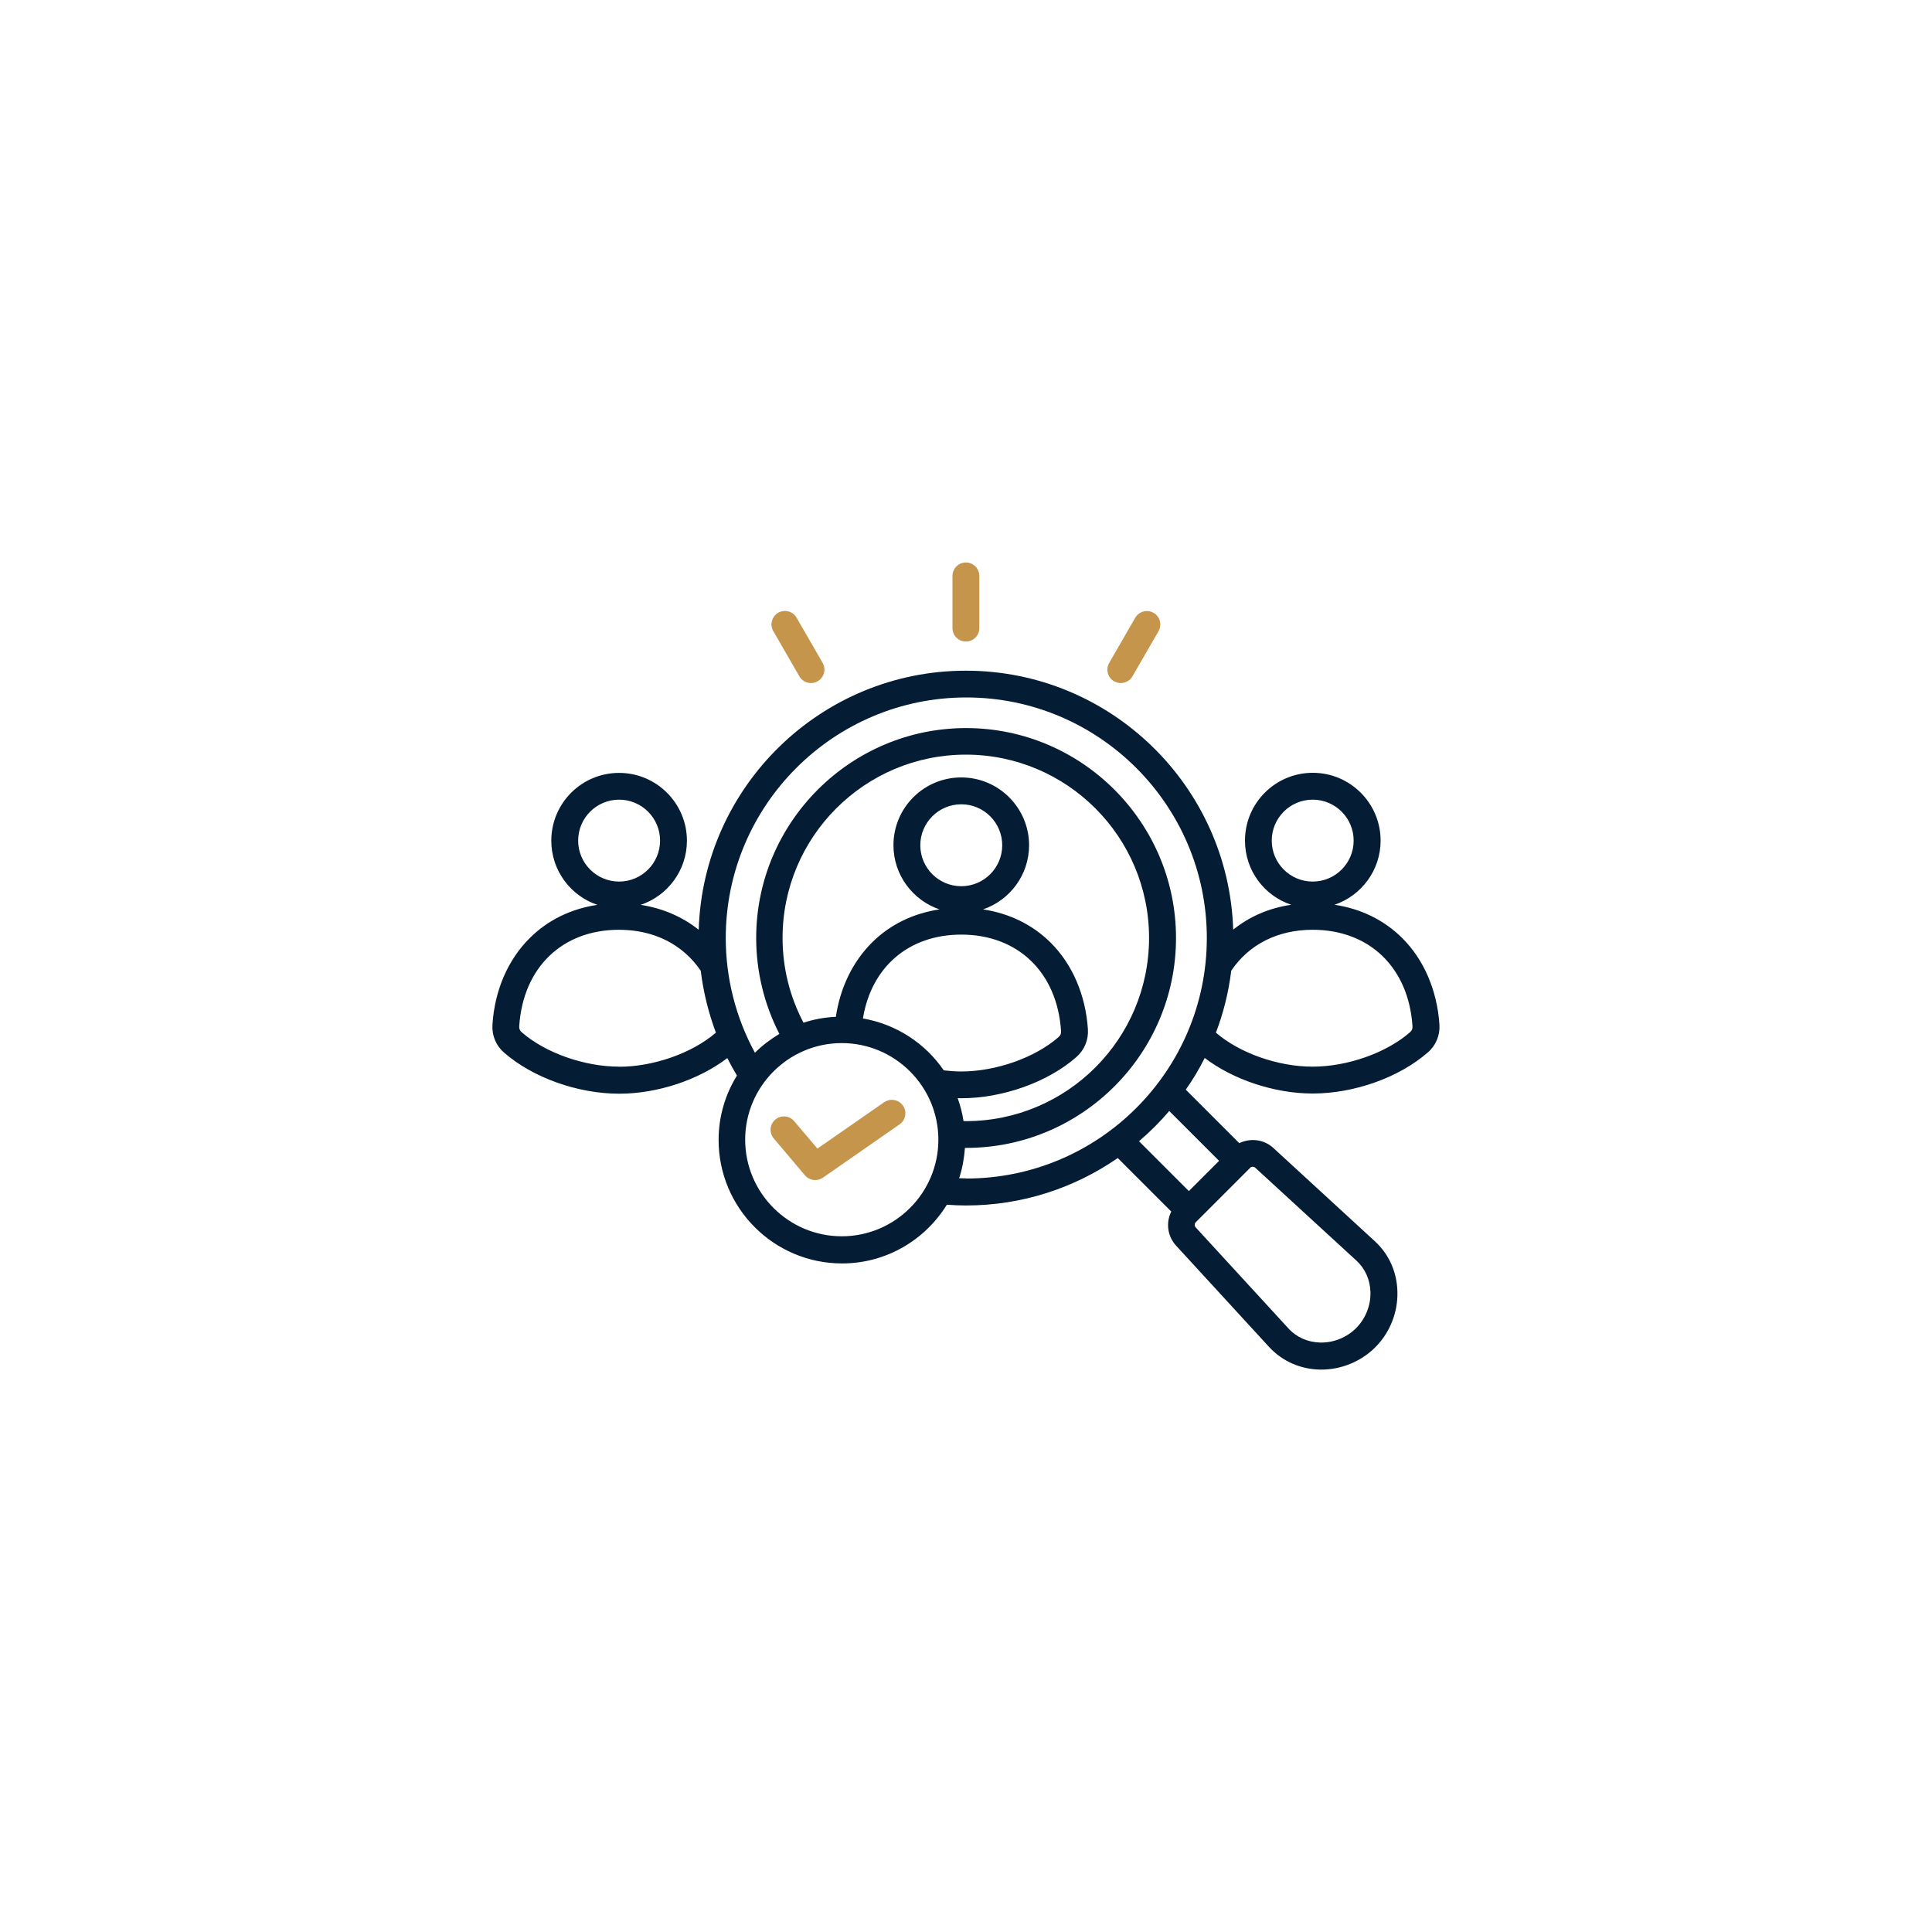 <?xml version="1.0" encoding="UTF-8"?>
<svg xmlns="http://www.w3.org/2000/svg" id="Calque_2" data-name="Calque 2" viewBox="0 0 200 200">
  <defs>
    <style>
      .cls-1 {
        fill: none;
      }

      .cls-1, .cls-2, .cls-3 {
        stroke-width: 0px;
      }

      .cls-2 {
        fill: #c5954c;
      }

      .cls-3 {
        fill: #041c34;
      }
    </style>
  </defs>
  <g id="Calque_2-2" data-name="Calque 2">
    <g>
      <rect class="cls-1" width="200" height="200"></rect>
      <g>
        <path class="cls-2" d="M115.33,70.52c.22.12.45.19.69.19.48,0,.95-.25,1.21-.69l2.7-4.68c.38-.67.15-1.52-.51-1.9-.67-.38-1.52-.15-1.9.51l-2.7,4.68c-.38.67-.15,1.52.51,1.9Z"></path>
        <path class="cls-2" d="M82.75,70.02c.26.44.73.69,1.21.69.24,0,.48-.06.69-.19.66-.39.89-1.24.51-1.9l-2.7-4.68c-.38-.66-1.24-.89-1.9-.51-.66.39-.89,1.24-.51,1.9l2.7,4.68Z"></path>
        <path class="cls-2" d="M99.99,66.41c.77,0,1.39-.62,1.39-1.39v-5.4c0-.77-.62-1.39-1.39-1.39s-1.39.62-1.39,1.39v5.4c0,.77.62,1.39,1.39,1.39Z"></path>
        <path class="cls-3" d="M147.8,108.96c.85-.75,1.28-1.78,1.21-2.9-.24-3.53-1.6-6.71-3.85-8.95-1.88-1.87-4.28-3.04-7.01-3.45,2.77-.94,4.77-3.56,4.77-6.64,0-3.86-3.14-7.02-7.02-7.02s-7.02,3.14-7.02,7.02c0,3.09,2,5.72,4.79,6.64-2.3.34-4.33,1.22-6.01,2.58-.47-14.86-12.69-26.81-27.67-26.81s-27.2,11.95-27.66,26.82c-1.7-1.35-3.73-2.23-6.01-2.58,2.78-.93,4.79-3.56,4.79-6.64,0-3.86-3.14-7.02-7.02-7.02s-7.02,3.14-7.02,7.02c0,3.08,2,5.71,4.77,6.64-2.73.41-5.13,1.57-7.01,3.45-2.26,2.24-3.63,5.43-3.85,8.95-.07,1.12.35,2.16,1.21,2.9,2.94,2.58,7.62,4.25,11.91,4.25,3.96,0,8.24-1.43,11.19-3.69.31.62.64,1.22,1,1.81-1.2,1.94-1.9,4.21-1.9,6.67,0,7.04,5.72,12.78,12.78,12.78,4.59,0,8.6-2.44,10.85-6.08.66.05,1.32.08,1.98.08,5.83,0,11.24-1.82,15.71-4.91l5.54,5.54c-.57,1.14-.41,2.54.5,3.53l9.62,10.48c1.35,1.47,3.21,2.3,5.26,2.35h.16c2.07,0,4.1-.84,5.57-2.3,1.51-1.51,2.35-3.6,2.3-5.74-.04-2.05-.88-3.92-2.35-5.26l-10.49-9.64c-.99-.91-2.39-1.05-3.53-.5l-5.54-5.54c.73-1.03,1.39-2.13,1.96-3.28h0c2.95,2.25,7.23,3.68,11.18,3.68,4.29,0,8.96-1.66,11.91-4.25ZM131.65,87.02c0-2.34,1.9-4.24,4.24-4.24s4.24,1.9,4.24,4.24-1.9,4.24-4.24,4.24-4.24-1.9-4.24-4.24ZM59.85,87.02c0-2.34,1.9-4.24,4.24-4.24s4.24,1.9,4.24,4.24-1.9,4.24-4.24,4.24-4.24-1.9-4.24-4.24ZM64.09,110.42h0c-3.6,0-7.64-1.43-10.08-3.56-.2-.17-.28-.37-.26-.63.4-6.07,4.45-9.98,10.33-9.98,3.62,0,6.6,1.51,8.46,4.24.27,2.2.8,4.35,1.57,6.41-2.44,2.11-6.45,3.53-10.02,3.53ZM87.14,127.98c-5.51,0-10-4.49-10-10s4.49-10,10-10,10,4.49,10,10-4.49,10-10,10ZM97.69,110.79c-1.91-2.78-4.9-4.76-8.36-5.36.86-5.31,4.73-8.68,10.18-8.68,5.88,0,9.93,3.92,10.33,9.98.02.27-.06.45-.26.63-2.43,2.13-6.48,3.56-10.08,3.56-.59,0-1.2-.05-1.82-.12ZM95.27,87.5c0-2.34,1.9-4.24,4.24-4.24s4.24,1.9,4.24,4.24-1.9,4.24-4.24,4.24-4.24-1.9-4.24-4.24ZM99.5,113.69c4.29,0,8.96-1.66,11.91-4.25.85-.75,1.28-1.78,1.21-2.9-.24-3.53-1.6-6.71-3.85-8.95-1.88-1.87-4.28-3.04-7.01-3.45,2.77-.94,4.77-3.56,4.77-6.64,0-3.86-3.14-7.02-7.02-7.02s-7.02,3.14-7.02,7.02c0,3.08,2.01,5.71,4.77,6.64-2.73.41-5.13,1.57-7.01,3.45-1.98,1.98-3.28,4.66-3.72,7.67-1.17.05-2.28.26-3.35.61-1.43-2.7-2.17-5.71-2.17-8.78,0-10.46,8.5-18.97,18.97-18.97s18.97,8.5,18.97,18.97-8.5,18.97-18.97,18.97c-.08,0-.16-.01-.24-.01-.12-.82-.33-1.6-.6-2.37.12,0,.24.01.35.01ZM129.42,120.88c.15-.13.37-.13.52,0h0s10.48,9.62,10.48,9.62c.9.83,1.42,1.99,1.45,3.28.03,1.39-.52,2.74-1.49,3.71-.97.97-2.33,1.52-3.71,1.49-1.28-.03-2.45-.54-3.28-1.45l-9.62-10.48c-.13-.15-.13-.38.01-.52l5.64-5.64ZM126.2,120.17l-3.13,3.13-5.16-5.16c1.12-.96,2.17-2,3.13-3.13l5.16,5.16ZM100.01,121.99c-.25,0-.48-.01-.72-.02h0c.33-1,.52-2.06.6-3.14h.12c11.99,0,21.73-9.76,21.73-21.73s-9.76-21.73-21.73-21.73-21.73,9.76-21.73,21.73c0,3.47.83,6.87,2.4,9.93-.92.55-1.78,1.2-2.53,1.95-1.98-3.64-3.02-7.71-3.02-11.88,0-13.73,11.17-24.9,24.9-24.9s24.9,11.17,24.9,24.9-11.17,24.9-24.9,24.9ZM125.87,106.9c.78-2.03,1.31-4.18,1.59-6.42,1.84-2.72,4.81-4.23,8.43-4.23,5.88,0,9.93,3.92,10.33,9.98.02.27-.06.45-.26.63-2.43,2.13-6.48,3.56-10.08,3.56s-7.59-1.42-10.02-3.53Z"></path>
        <path class="cls-2" d="M93.47,114.45c-.44-.63-1.3-.78-1.94-.35l-6.91,4.8-2.41-2.84c-.5-.59-1.36-.66-1.95-.16-.59.5-.66,1.36-.16,1.95l3.22,3.81c.28.33.68.5,1.07.5.28,0,.56-.09.8-.25l7.94-5.52c.63-.44.78-1.31.35-1.93h0Z"></path>
      </g>
    </g>
  </g>
</svg>

